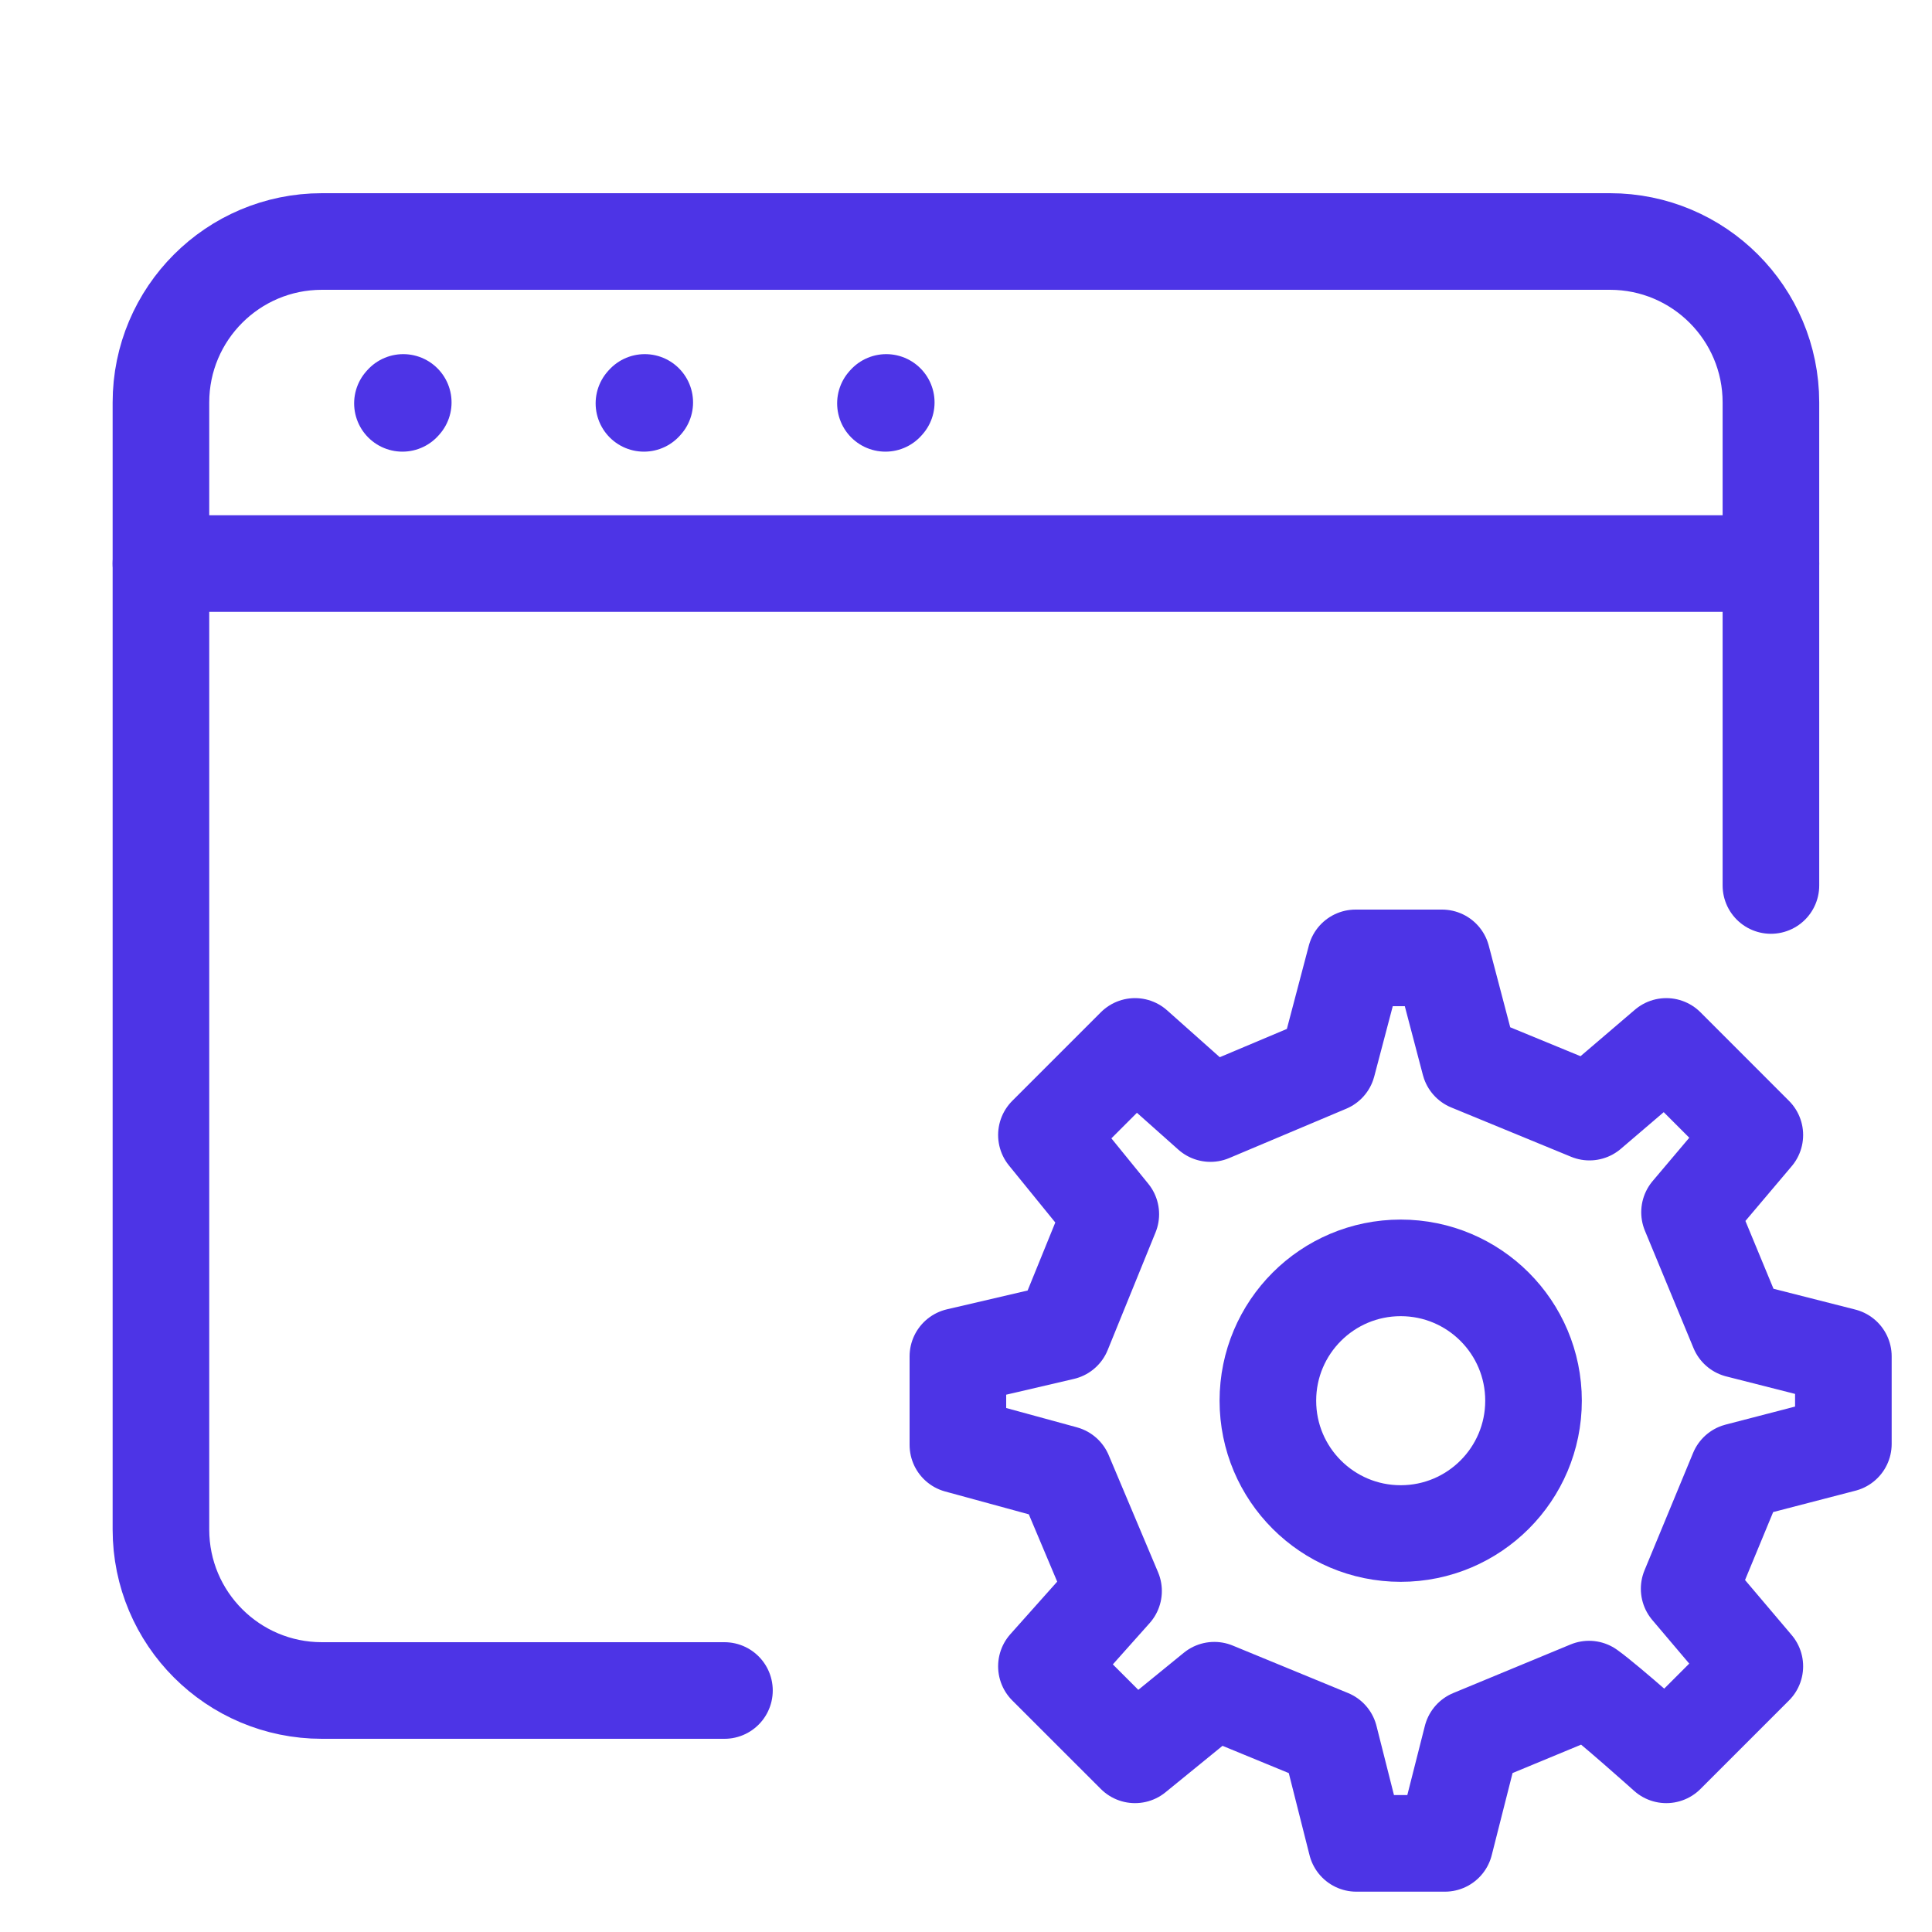 <?xml version="1.0" encoding="UTF-8"?> <svg xmlns="http://www.w3.org/2000/svg" width="40" height="40" viewBox="0 0 40 40" fill="none"><path d="M14.999 35H6.665C4.824 35 3.332 33.508 3.332 31.667V8.333C3.332 6.492 4.824 5 6.665 5H33.332C35.173 5 36.665 6.492 36.665 8.333V18.333" stroke="#4D34E6" stroke-width="2" stroke-linecap="round"></path><path d="M3.332 11.668H36.665" stroke="#4D34E6" stroke-width="2" stroke-linecap="round" stroke-linejoin="round"></path><path d="M8.332 8.351L8.349 8.332" stroke="#4D34E6" stroke-width="2" stroke-linecap="round" stroke-linejoin="round"></path><path d="M13.332 8.351L13.349 8.332" stroke="#4D34E6" stroke-width="2" stroke-linecap="round" stroke-linejoin="round"></path><path d="M18.332 8.351L18.349 8.332" stroke="#4D34E6" stroke-width="2" stroke-linecap="round" stroke-linejoin="round"></path><g clip-path="url(#clip0_1221_22848)"><path d="M29 31.75C30.519 31.75 31.75 30.519 31.75 29C31.75 27.481 30.519 26.25 29 26.25C27.481 26.25 26.25 27.481 26.25 29C26.25 30.519 27.481 31.75 29 31.75Z" stroke="#4D34E6" stroke-width="2" stroke-linecap="round" stroke-linejoin="round"></path><path d="M35.986 27.528L34.98 25.098L36.332 23.499L34.499 21.665L32.908 23.025L30.427 22.004L29.856 19.832H28.065L27.485 22.033L25.061 23.055L23.499 21.665L21.665 23.499L22.998 25.139L22.007 27.575L19.832 28.082V29.915L22.033 30.516L23.055 32.94L21.665 34.499L23.499 36.332L25.141 34.994L27.529 35.977L28.082 38.165H29.915L30.47 35.977L32.899 34.971C33.304 35.261 34.499 36.332 34.499 36.332L36.332 34.499L34.972 32.894L35.978 30.463L38.165 29.895L38.165 28.082L35.986 27.528Z" stroke="#4D34E6" stroke-width="2" stroke-linecap="round" stroke-linejoin="round"></path></g><defs><clipPath id="clip0_1221_22848"><rect width="22" height="22" fill="white" transform="translate(18 18)"></rect></clipPath></defs></svg> 
